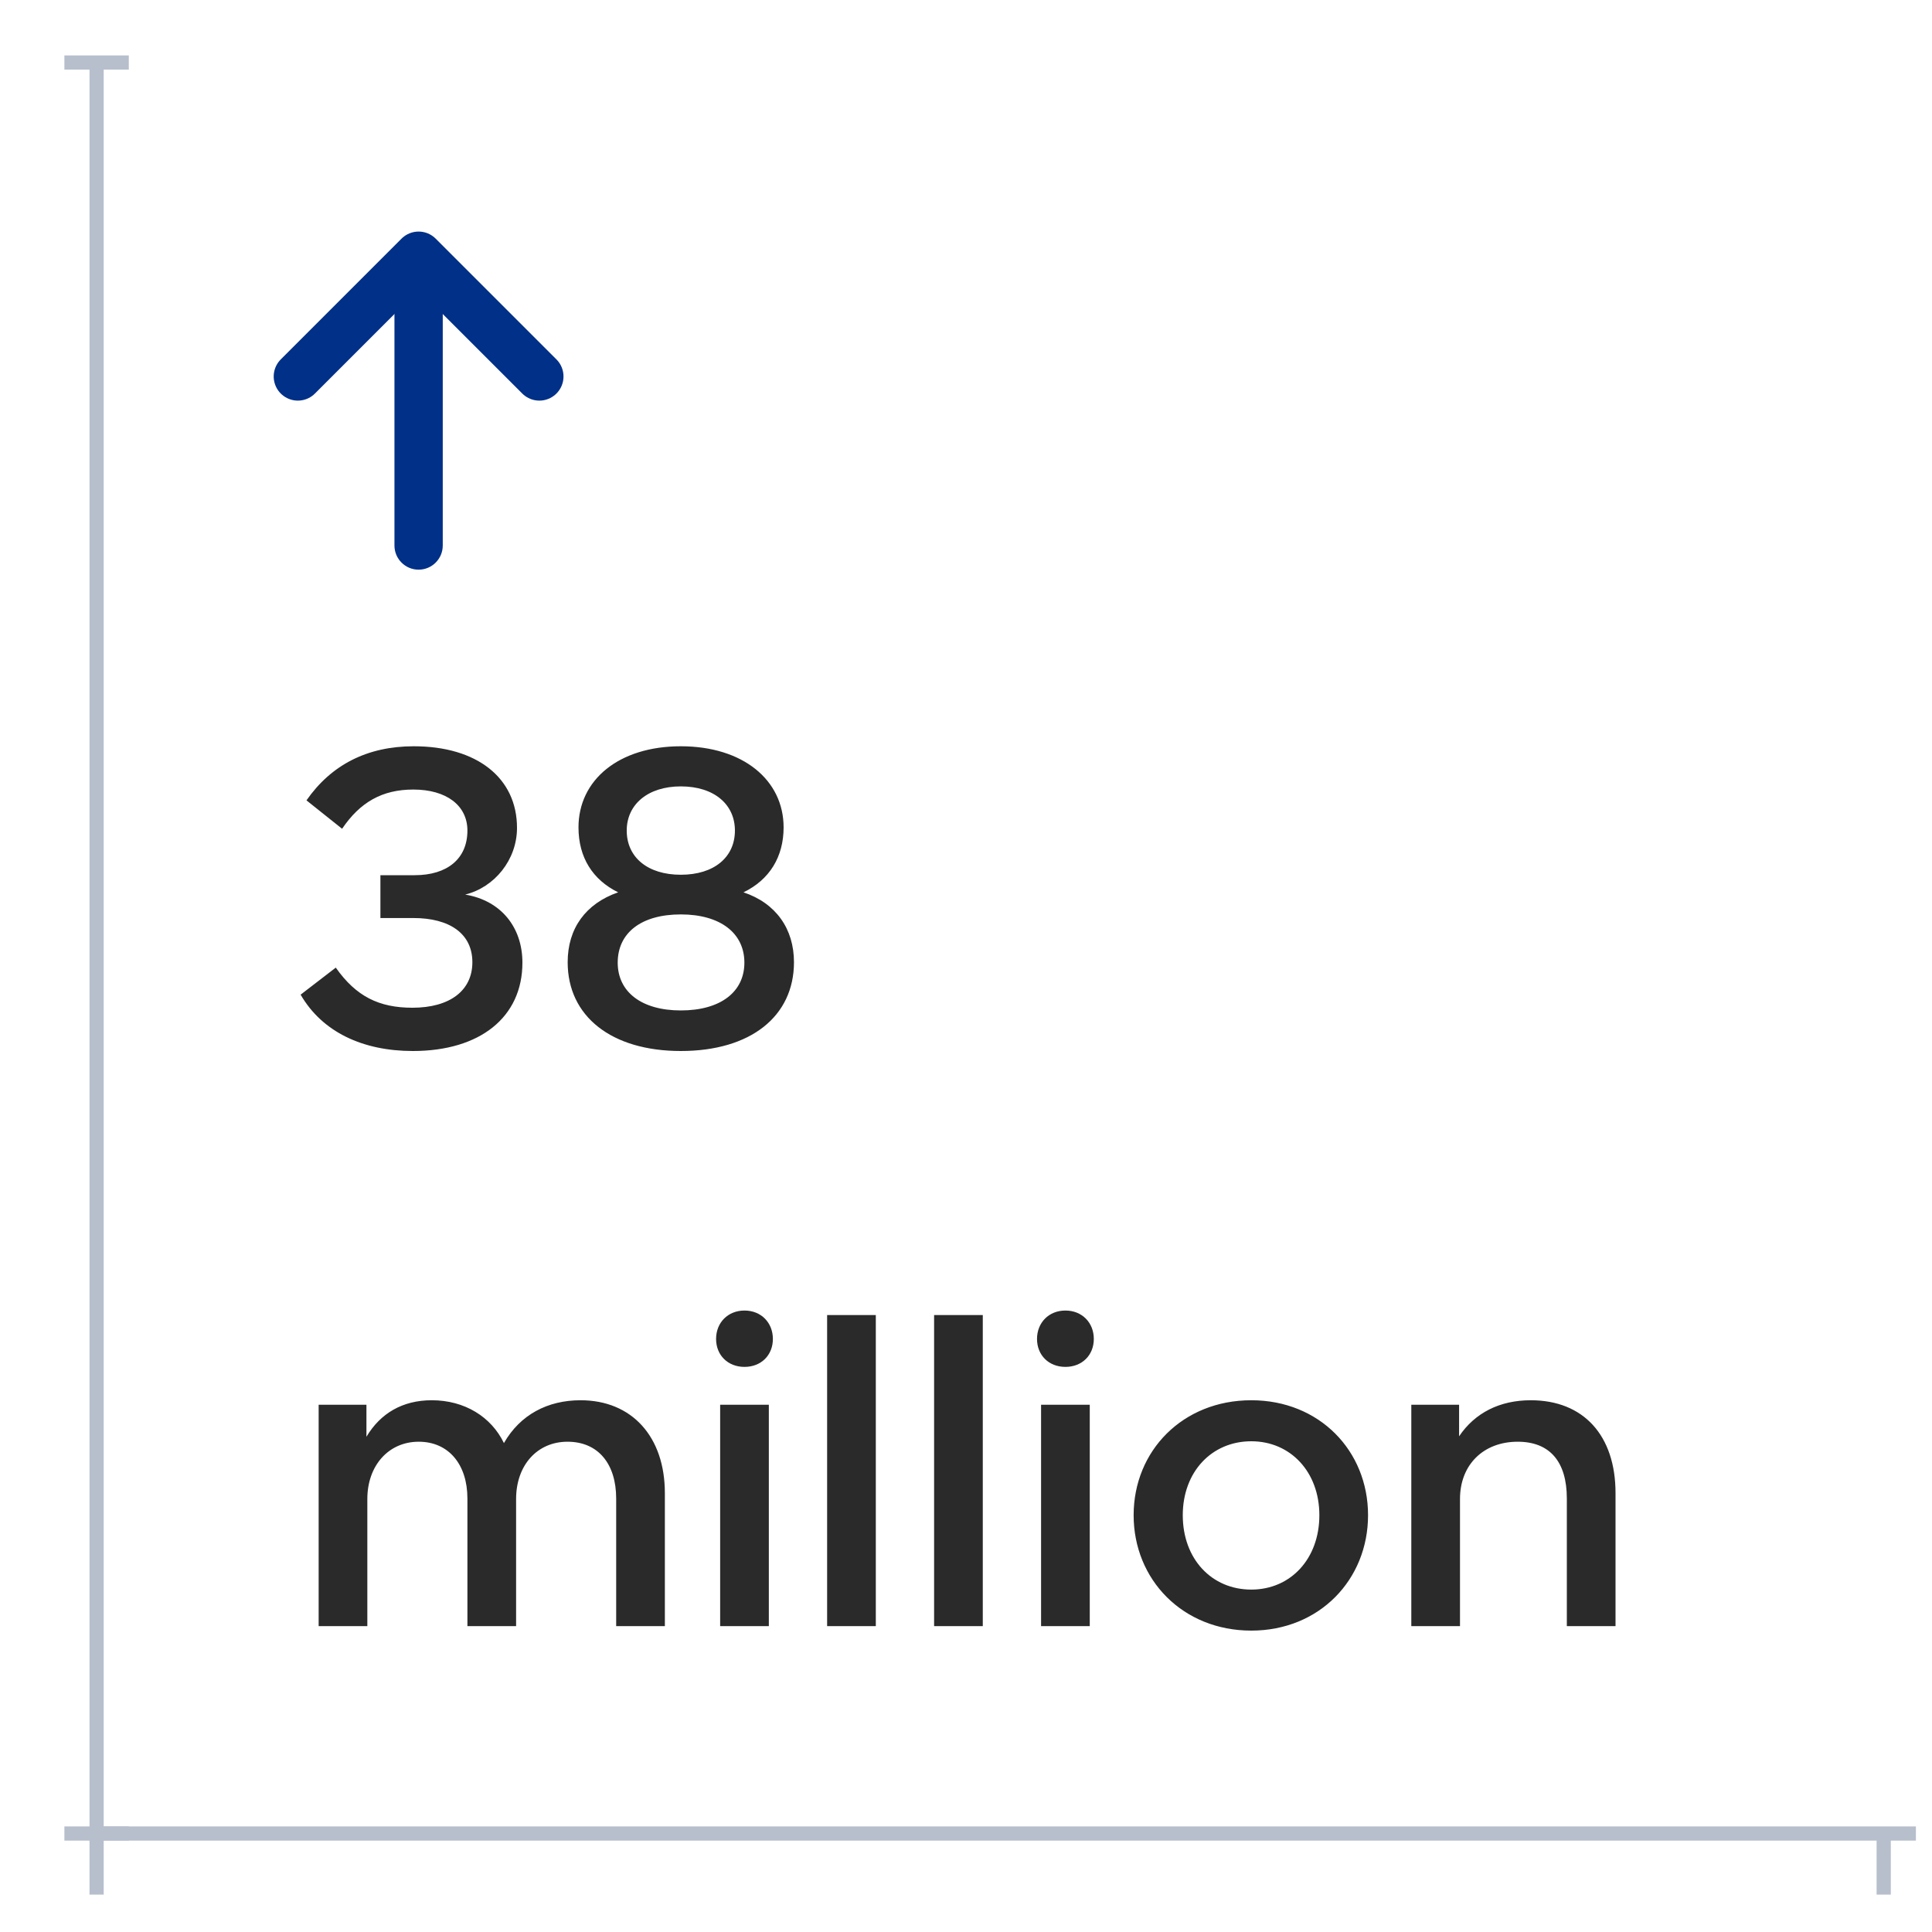 <svg width="120" height="120" viewBox="0 0 120 120" fill="none" xmlns="http://www.w3.org/2000/svg">
<path d="M25.644 65.28C22.536 65.28 20.016 64.104 18.672 61.78L20.856 60.1C22.116 61.892 23.544 62.592 25.616 62.592C27.94 62.592 29.34 61.528 29.34 59.764C29.34 58 27.94 57.02 25.672 57.02H23.628V54.36H25.756C27.8 54.36 29.032 53.324 29.032 51.588C29.032 50.02 27.716 49.04 25.672 49.04C23.74 49.04 22.368 49.824 21.248 51.476L19.036 49.712C20.576 47.5 22.816 46.352 25.7 46.352C29.62 46.352 32.112 48.312 32.112 51.42C32.112 53.408 30.712 55.116 28.892 55.564C31.104 55.928 32.448 57.58 32.448 59.792C32.448 63.18 29.816 65.28 25.644 65.28ZM42.287 65.28C37.975 65.28 35.259 63.124 35.259 59.764C35.259 57.664 36.379 56.124 38.395 55.424C36.799 54.64 35.931 53.24 35.931 51.392C35.931 48.452 38.423 46.352 42.287 46.352C46.151 46.352 48.671 48.452 48.671 51.392C48.671 53.212 47.803 54.64 46.179 55.424C48.195 56.096 49.315 57.692 49.315 59.764C49.315 63.124 46.627 65.28 42.287 65.28ZM42.287 54.332C44.359 54.332 45.647 53.24 45.647 51.588C45.647 49.964 44.359 48.844 42.287 48.844C40.243 48.844 38.927 49.964 38.927 51.588C38.927 53.24 40.215 54.332 42.287 54.332ZM42.287 62.76C44.751 62.76 46.235 61.612 46.235 59.792C46.235 57.944 44.723 56.796 42.287 56.796C39.823 56.796 38.367 57.944 38.367 59.792C38.367 61.612 39.851 62.76 42.287 62.76ZM36.06 86.972C39.252 86.972 41.296 89.24 41.296 92.74V101H38.272V93.076C38.272 90.92 37.152 89.548 35.248 89.548C33.372 89.548 32.056 91.004 32.056 93.104V101H29.032V93.076C29.032 90.948 27.856 89.548 26.008 89.548C24.132 89.548 22.816 91.032 22.816 93.104V101H19.792V87.252H22.76V89.24C23.628 87.784 25 86.972 26.82 86.972C28.864 86.972 30.516 88.008 31.3 89.632C32.308 87.868 34.016 86.972 36.06 86.972ZM46.242 84.9C45.206 84.9 44.477 84.172 44.477 83.164C44.477 82.156 45.206 81.4 46.242 81.4C47.278 81.4 48.005 82.156 48.005 83.164C48.005 84.172 47.278 84.9 46.242 84.9ZM47.754 101H44.73V87.252H47.754V101ZM54.398 101H51.374V81.68H54.398V101ZM61.043 101H58.019V81.68H61.043V101ZM66.175 84.9C65.139 84.9 64.411 84.172 64.411 83.164C64.411 82.156 65.139 81.4 66.175 81.4C67.211 81.4 67.939 82.156 67.939 83.164C67.939 84.172 67.211 84.9 66.175 84.9ZM67.687 101H64.663V87.252H67.687V101ZM77.72 101.28C73.464 101.28 70.412 98.116 70.412 94.112C70.412 90.108 73.464 86.972 77.72 86.972C81.948 86.972 84.972 90.108 84.972 94.112C84.972 98.116 81.948 101.28 77.72 101.28ZM77.72 98.732C80.156 98.732 81.948 96.828 81.948 94.112C81.948 91.424 80.156 89.52 77.72 89.52C75.256 89.52 73.464 91.424 73.464 94.112C73.464 96.828 75.256 98.732 77.72 98.732ZM90.683 101H87.659V87.252H90.627V89.212C91.607 87.756 93.147 86.972 95.079 86.972C98.355 86.972 100.343 89.156 100.343 92.74V101H97.319V93.076C97.319 90.78 96.255 89.548 94.267 89.548C92.139 89.548 90.683 90.976 90.683 93.104V101Z" fill="#2A2A2A"/>
<path d="M6 3.883V113.883H119" stroke="#B7BFCD" stroke-width="0.882"/>
<path d="M4 3.883H8" stroke="#B7BFCD" stroke-width="0.882"/>
<path d="M4 113.883H8" stroke="#B7BFCD" stroke-width="0.882"/>
<path d="M117 114.148V117.678" stroke="#B7BFCD" stroke-width="0.882"/>
<path d="M6 114.148V117.678" stroke="#B7BFCD" stroke-width="0.882"/>
<path d="M24.5 33.883C24.5 34.711 25.172 35.383 26 35.383C26.828 35.383 27.5 34.711 27.5 33.883L24.5 33.883ZM27.5 16.883L27.5 15.383L24.5 15.383L24.5 16.883L27.5 16.883ZM27.5 33.883L27.5 16.883L24.5 16.883L24.5 33.883L27.5 33.883Z" fill="#003087"/>
<path d="M18.5 23.383L26 15.883L33.5 23.383" stroke="#003087" stroke-width="3" stroke-linecap="round" stroke-linejoin="round"/>
</svg>
